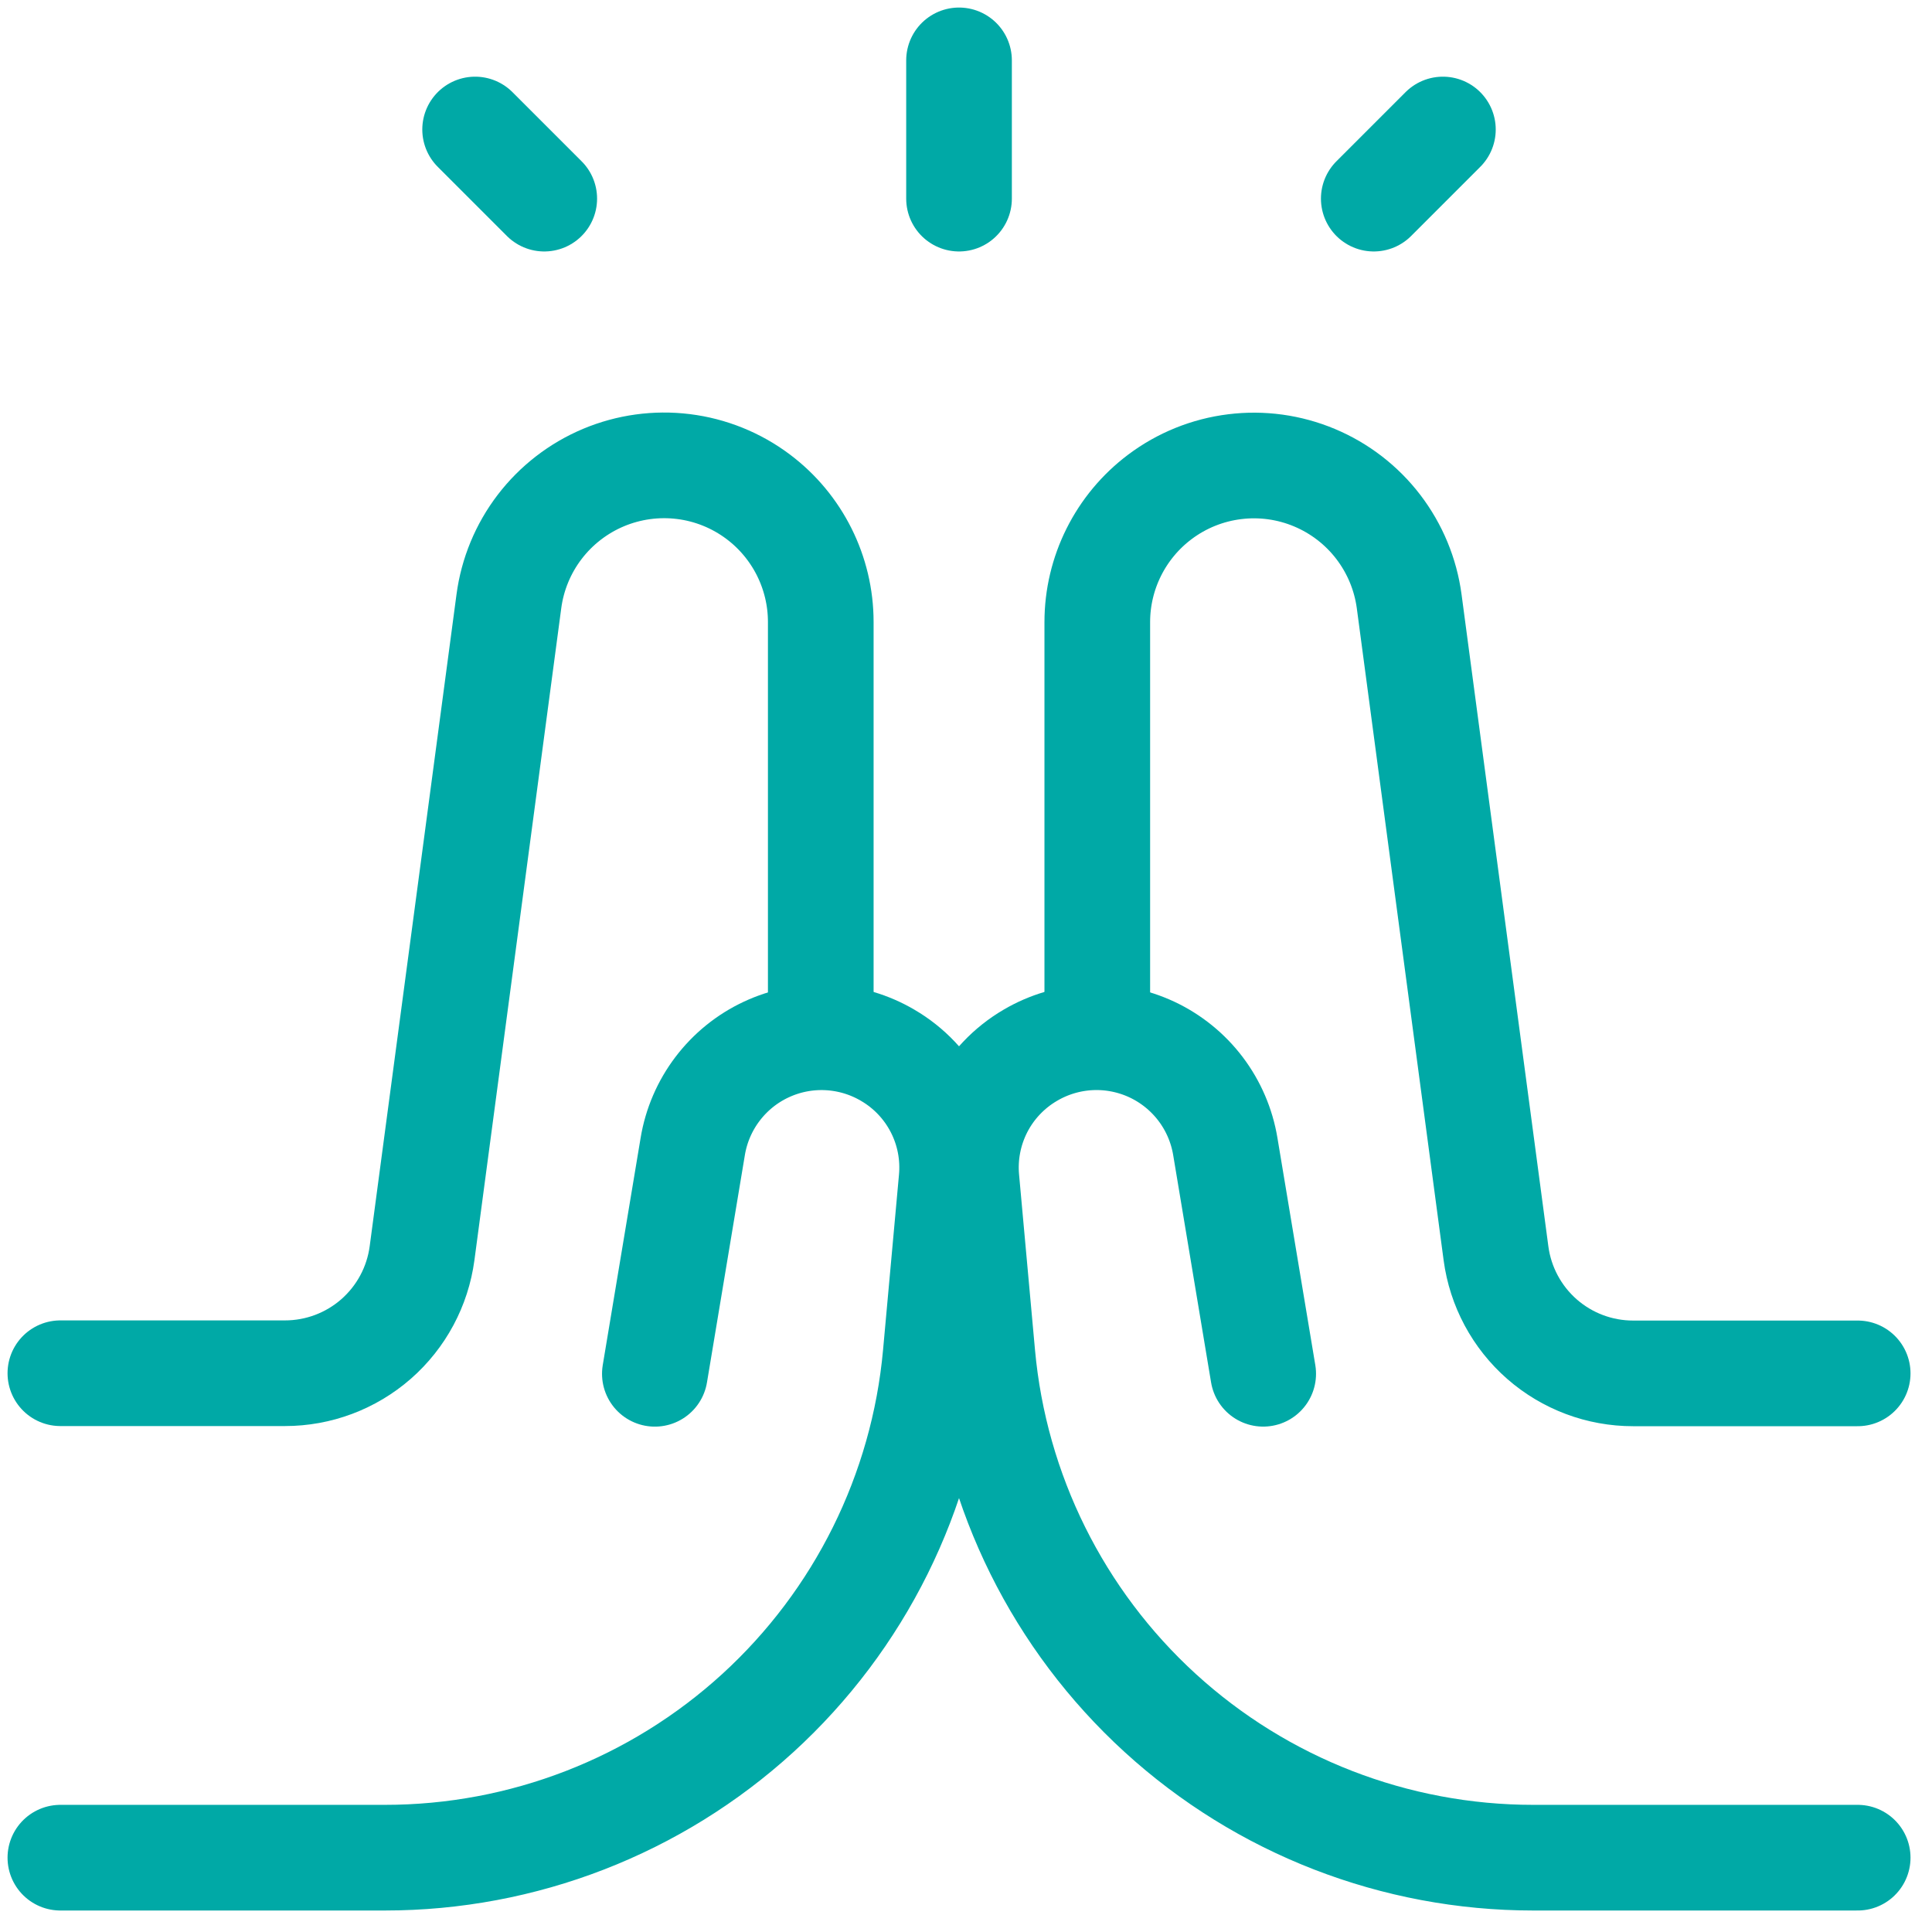 <svg xmlns="http://www.w3.org/2000/svg" width="64" height="64" viewBox="0 0 64 64" fill="none"><path d="M31.769 2V6.58M45.508 6.58L47.798 4.29M18.029 6.58L15.739 4.29M61.538 61.538H50.789C46.217 61.538 41.81 59.829 38.434 56.746C35.058 53.663 32.957 49.429 32.543 44.876L32.016 39.078C31.939 38.261 32.098 37.439 32.472 36.708C32.847 35.978 33.423 35.37 34.132 34.956C34.737 34.6 35.42 34.397 36.121 34.364C36.822 34.331 37.521 34.47 38.157 34.767C38.793 35.065 39.346 35.513 39.77 36.072C40.194 36.632 40.475 37.286 40.59 37.979L41.845 45.508" stroke="#00A9A6" stroke-width="3.5" stroke-linecap="round" stroke-linejoin="round"></path><path d="M61.538 45.495H54.1C52.99 45.496 51.917 45.093 51.081 44.362C50.245 43.63 49.704 42.62 49.557 41.52L46.681 19.921C46.561 19.024 46.208 18.174 45.658 17.455C45.108 16.736 44.379 16.174 43.544 15.824C42.71 15.474 41.798 15.348 40.9 15.46C40.001 15.571 39.148 15.915 38.424 16.459C37.118 17.439 36.349 18.978 36.349 20.608V34.045M2 61.538H12.749C17.321 61.539 21.728 59.83 25.104 56.747C28.48 53.664 30.581 49.43 30.995 44.877L31.522 39.079C31.599 38.261 31.441 37.439 31.066 36.709C30.691 35.978 30.115 35.37 29.406 34.957C28.801 34.601 28.118 34.398 27.417 34.365C26.716 34.332 26.017 34.47 25.381 34.768C24.745 35.065 24.192 35.513 23.768 36.073C23.344 36.632 23.062 37.287 22.948 37.979L21.693 45.509" stroke="#00A9A6" stroke-width="3.5" stroke-linecap="round" stroke-linejoin="round"></path><path d="M2 45.49H9.438C10.548 45.491 11.621 45.088 12.457 44.357C13.293 43.625 13.834 42.615 13.981 41.515L16.857 19.921C16.976 19.023 17.328 18.172 17.878 17.453C18.428 16.734 19.157 16.171 19.992 15.82C20.827 15.47 21.739 15.344 22.638 15.455C23.536 15.566 24.39 15.91 25.114 16.454C26.42 17.434 27.189 18.973 27.189 20.603V34.04" stroke="#00A9A6" stroke-width="3.5" stroke-linecap="round" stroke-linejoin="round"></path></svg>